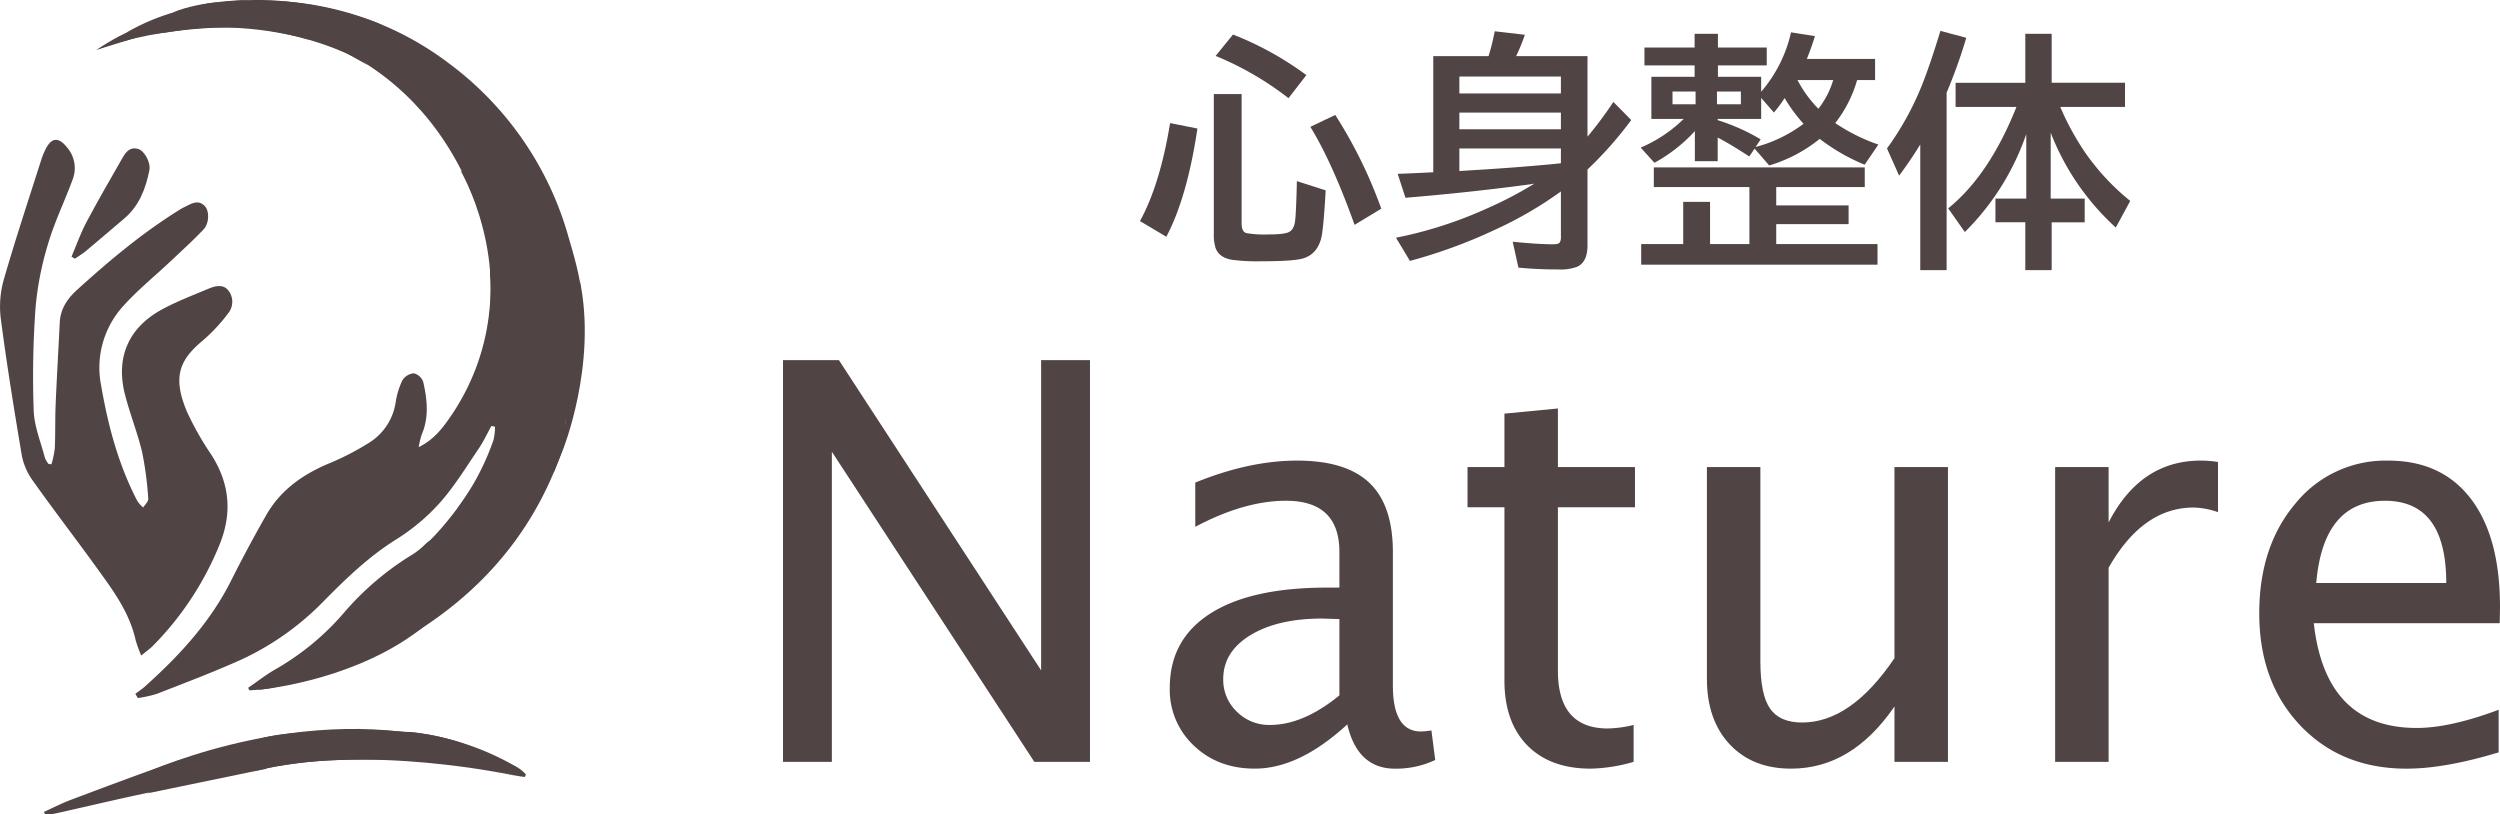 <svg xmlns="http://www.w3.org/2000/svg" xmlns:xlink="http://www.w3.org/1999/xlink" width="723.71" height="235.778" viewBox="0 0 723.71 235.778"><defs><clipPath id="a"><rect width="723.71" height="235.778" fill="#504444"/></clipPath></defs><path d="M226.667,220.546V104.26h16.186l58.535,89.8v-89.8h14.144V220.546H299.424L240.81,130.772v89.774Z" fill="#504444"/><g clip-path="url(#a)"><path d="M390.017,209.7q-13.908,12.807-26.793,12.807-10.608,0-17.6-6.639a22.137,22.137,0,0,1-6.993-16.775q0-13.984,11.746-21.489t33.746-7.5h3.614V159.81q0-14.85-15.479-14.849-12.021,0-26.243,7.542V139.7q15.635-6.363,29.466-6.364,14.219,0,20.978,6.482t6.756,20v38.657q0,13.28,8.172,13.279a20.5,20.5,0,0,0,2.986-.314l1.1,8.564a26.635,26.635,0,0,1-11.629,2.514q-10.844,0-13.828-12.807m-2.279-8.407V179.217l-4.95-.157q-12.885,0-20.781,4.793t-7.9,12.728a12.686,12.686,0,0,0,3.929,9.429,13.18,13.18,0,0,0,9.586,3.85q9.663,0,20.114-8.564" fill="#504444"/><path d="M472.91,220.546a47.892,47.892,0,0,1-12.415,1.964q-11.784,0-18.386-6.757t-6.6-18.778V146.846H424.824V135.217H435.51V119.739l15.478-1.493v16.971H473.3v11.629H450.988v47.3q0,16.735,14.457,16.736a33.9,33.9,0,0,0,7.465-1.022Z" fill="#504444"/><path d="M548.417,220.546V204.518Q536.08,222.51,518.48,222.51q-11.157,0-17.756-7.032t-6.6-18.975V135.217H509.6v56.258q0,9.585,2.789,13.632t9.31,4.046q14.143,0,26.715-18.622V135.217H563.9v85.329Z" fill="#504444"/><path d="M594.93,220.546V135.217h15.479v16.028q9.192-17.913,26.714-17.913a32.956,32.956,0,0,1,4.951.4V148.26A22.783,22.783,0,0,0,635,146.924q-14.692,0-24.592,17.425v56.2Z" fill="#504444"/><path d="M723.316,217.8q-15.556,4.714-26.636,4.714-18.936,0-30.8-12.52t-11.864-32.461q0-19.391,10.489-31.794a33.573,33.573,0,0,1,26.832-12.4q15.479,0,23.925,11.039t8.447,31.311l-.079,4.714H669.809q3.376,30.33,29.778,30.329,9.666,0,23.729-5.265Zm-52.8-49.028h37.636q0-23.808-17.757-23.807-17.838,0-19.879,23.807" fill="#504444"/><path d="M330.006,64q5.8-10.547,8.719-28.371l7.91,1.582q-2.954,19.863-9,31.325Zm21.375-36.773h8.051V64.667q0,2.427,1.371,2.813a31.647,31.647,0,0,0,6.4.386q4.607,0,5.942-.7,1.51-.738,1.793-3.445.28-2.5.492-11.285L383.76,55.1q-.6,10.9-1.266,13.746-1.23,4.922-5.59,6.047-2.988.738-11.636.738a56.925,56.925,0,0,1-8.614-.422q-3.726-.633-4.746-3.375a12.1,12.1,0,0,1-.527-4.008ZM373,28.421a89.6,89.6,0,0,0-21.094-12.234L356.936,10A91.706,91.706,0,0,1,378.17,21.742Zm19.125,36.668q-6.4-17.929-12.8-28.371l7.207-3.445a133.828,133.828,0,0,1,13.324,27.14Z" fill="#504444"/><path d="M451.857,55.421a111.3,111.3,0,0,1-19.2,11.145,149.12,149.12,0,0,1-24.5,8.965l-4.043-6.715a120.4,120.4,0,0,0,26.262-8.438,111.657,111.657,0,0,0,13.781-7.207q-.879.141-2.426.352-17.262,2.285-34.875,3.726l-2.25-6.925q3.024-.107,5.977-.246l4.324-.211V16.257h16A63.361,63.361,0,0,0,432.7,9.05l8.719,1.02a52.74,52.74,0,0,1-2.532,6.187h20.672V39.566a117.025,117.025,0,0,0,7.489-10.055l5.167,5.238a108.609,108.609,0,0,1-12.656,14.309V71q0,4.782-2.918,6.188a13.425,13.425,0,0,1-5.484.809,114.364,114.364,0,0,1-11.6-.528L437.9,69.976q7.313.738,11.812.738,1.477,0,1.829-.562a3,3,0,0,0,.316-1.617Zm0-33.258H422.466V27.05h29.391Zm0,10.442H422.466v4.816h29.391Zm0,14.66V42.976H422.466v6.539l3.2-.211q11.531-.667,22.64-1.687Z" fill="#504444"/><path d="M507.931,43.011,506.384,45.3q-5.062-3.339-9.141-5.484v6.856h-6.609V37.949a44.964,44.964,0,0,1-11.707,9.176l-3.973-4.4a40.189,40.189,0,0,0,12.446-8.3h-9.352v-12.2h12.516v-3.3h-14.52V13.761h14.52V9.789h6.75v3.972h14.133v5.168H497.314v3.3h12.515v4.324a39.636,39.636,0,0,0,8.649-17.191l6.926,1.09q-1.231,3.9-2.356,6.609h19.758v6.117h-5.2a36.385,36.385,0,0,1-6.328,12.445,52.136,52.136,0,0,0,12.48,6.223l-3.972,5.836A56.559,56.559,0,0,1,526.775,40.2a42.473,42.473,0,0,1-14.625,7.7Zm6.258,27.633h29.32v5.977H475.1V70.644h12.164v-12.2h7.77v12.2h11.39V54.156H478.751v-5.7h61.067v5.7H514.189v5.308h20.953v5.414H514.189ZM490.845,26.488h-6.68v3.691h6.68Zm6.188,3.691h6.926V26.488h-6.926Zm11.179,12.375A40.161,40.161,0,0,0,522.1,35.839a45.952,45.952,0,0,1-5.484-7.453,35.88,35.88,0,0,1-3.094,4.184l-3.692-4.219v6.082H497.243v.352a58.171,58.171,0,0,1,12.446,5.554ZM526.388,31.48a24.624,24.624,0,0,0,4.289-8.3H520.341a35.449,35.449,0,0,0,6.047,8.3" fill="#504444"/><path d="M563.514,26.84V78.2h-7.629V41.816q-2.672,4.395-6.117,9.035l-3.516-7.875A84.772,84.772,0,0,0,557.08,22.832q2.04-5.379,4.641-13.887l7.488,2a152.077,152.077,0,0,1-5.7,15.891m32.906,4.113A76.653,76.653,0,0,0,603.7,44.277,67.427,67.427,0,0,0,616.67,58.164l-4.184,7.7a72.453,72.453,0,0,1-18.843-27.457V57.5h9.843v6.855h-9.562V78.2h-7.629V64.351h-8.648V57.5h8.929v-18.7a73.642,73.642,0,0,1-17.789,28.371l-4.816-6.856q11.883-9.6,19.758-29.355H566.115v-7h20.18V9.789h7.629V23.957h21.234v7Z" fill="#504444"/><path d="M142.233,123.334c-1.191,2.157-2.223,4.422-3.6,6.449-3.625,5.324-6.993,10.909-11.244,15.695a58.732,58.732,0,0,1-12.666,10.657c-7.859,4.9-14.37,11.176-20.812,17.682a80.47,80.47,0,0,1-23.933,17.071c-8.052,3.639-16.344,6.753-24.578,9.976a34.774,34.774,0,0,1-5.5,1.209l-.721-1.211c.94-.718,1.933-1.376,2.81-2.163,9.924-8.9,18.875-18.577,24.933-30.654q4.815-9.6,10.15-18.938c4.271-7.482,10.974-12.037,18.84-15.232a77.1,77.1,0,0,0,10.7-5.561,16.711,16.711,0,0,0,7.939-11.915,22.642,22.642,0,0,1,1.957-6.359,4.312,4.312,0,0,1,3.324-1.969,3.887,3.887,0,0,1,2.688,2.492c1.158,5.095,1.722,10.248-.463,15.294a23.808,23.808,0,0,0-.848,3.591c4.3-2.158,6.694-5.245,8.9-8.41a65.711,65.711,0,0,0,11.869-39.745c-.035-1.833-.819-4.08,1.946-4.91a1.555,1.555,0,0,0,.191-1.367c-3.86-4.4-4.127-10.2-6.044-15.35C128.124,32.951,109.5,15.642,82,7.875c-3.474-.981-6.74-2.7-9.883-3.985-1.13.519-2.406,1.586-3.715,1.627-6.711.211-13.43.162-20.146.183A12.487,12.487,0,0,1,46.3,5.257a58.385,58.385,0,0,1,6.637-2.482C56.767,1.868,60.743.4,64.516.738,69.068,1.148,73.4.061,77.839.2A89.427,89.427,0,0,1,130.186,18.51a94.433,94.433,0,0,1,34.45,50.311c2.253,7.781,4.691,15.745,3.521,23.736-.877,6,1.231,11.861-.387,17.639-.853,3.05-2.32,5.924-3.394,8.919a13.155,13.155,0,0,0-.631,3.458c-.135,1.828.306,3.8-.23,5.482-7.6,23.785-22.464,42.04-43.478,55.117-7.305,4.546-15.563,7.571-23.441,11.168a5.029,5.029,0,0,1-3.625.241c-2.381-1.018-4.07-.14-5.928,1.153-4.49,3.126-9.621,3.877-14.859,4.1l-.346-.727c2.59-1.776,5.082-3.723,7.79-5.295a75.414,75.414,0,0,0,19.829-16.3,83.121,83.121,0,0,1,19.934-16.986,21.09,21.09,0,0,0,3.569-2.829c1.213-1.179,2.2-1.951,4.176-1.3,2.019.668,4.073-2.464,4.063-4.528a9.931,9.931,0,0,1,1.8-5.52,73.751,73.751,0,0,0,9.861-18.976,17.134,17.134,0,0,0,.44-3.867l-1.071-.179" fill="#504444"/><path d="M40.884,189.774a38.38,38.38,0,0,1-1.595-4.375c-1.8-8.225-6.752-14.754-11.517-21.351-6.185-8.563-12.648-16.926-18.734-25.556a18.534,18.534,0,0,1-2.859-7.446C4.006,118.066,1.892,105.068.2,92.019a28.7,28.7,0,0,1,.967-11.327c3.347-11.6,7.168-23.067,10.822-34.58a21.3,21.3,0,0,1,1-2.492c1.83-3.959,3.96-4.157,6.648-.669a9.155,9.155,0,0,1,1.334,9.162c-2.244,6.132-5.152,12.051-6.995,18.291a89.7,89.7,0,0,0-3.681,18.635,274.253,274.253,0,0,0-.538,29.8c.163,4.608,2.07,9.16,3.25,13.722a7.219,7.219,0,0,0,1.063,1.764l.83.064a28.3,28.3,0,0,0,.97-4.639c.184-4.2.06-8.422.237-12.628.335-7.96.805-15.916,1.2-23.874.191-3.867,2.264-6.847,4.924-9.264,9.414-8.552,19.151-16.717,30.017-23.419.457-.282.94-.522,1.422-.76,1.859-.918,3.757-2.093,5.634-.129,1.336,1.4,1.3,4.971-.388,6.746-3.073,3.232-6.385,6.239-9.635,9.3-4.488,4.23-9.324,8.14-13.444,12.7a26.487,26.487,0,0,0-6.554,23.214c2,11.612,5.013,22.913,10.493,33.43a9.912,9.912,0,0,0,1.673,1.858c.517-.854,1.541-1.755,1.468-2.554a97.475,97.475,0,0,0-1.776-13.487c-1.335-5.65-3.545-11.089-4.975-16.721-2.722-10.719,1.055-19.373,10.815-24.634C51.3,87.2,55.929,85.44,60.467,83.537c1.947-.817,4.211-1.334,5.7.627a5.288,5.288,0,0,1-.135,6.557,48.991,48.991,0,0,1-7.292,7.826c-6.839,5.66-8.794,10.613-4.694,20.461a84.337,84.337,0,0,0,7.115,12.6c5.379,8.433,6.155,17.025,2.276,26.342a89.121,89.121,0,0,1-19.1,28.934c-.918.925-2,1.684-3.451,2.886" fill="#504444"/><path d="M63.229,220.71c-5.106,5.283-11.7,6.986-18.528,8.389-9.64,1.982-19.215,4.291-28.825,6.426a21.313,21.313,0,0,1-2.861.253q-.137-.384-.272-.766c2.582-1.165,5.111-2.473,7.756-3.468,9.8-3.686,19.6-7.367,29.473-10.842,3.861-1.359,7.921-2.154,11.881-3.235,1.666-.455,3.066-.551,2.925,1.837.478-.06.835.007.986-.139,6.391-6.186,14.875-6.534,22.812-7.275A180.276,180.276,0,0,1,117,211.82a62.824,62.824,0,0,1,22.29,5.537c3.634,1.678,7.3,3.3,10.9,5.044a10.2,10.2,0,0,1,2.054,1.8c-.1.238-.205.476-.308.713a34.732,34.732,0,0,1-3.485-.554c-9.547-2.492-19.146-4.65-29.094-4.529-9.311.113-18.656-.184-27.92.545-8.359.658-16.624,2.486-24.939,3.747-3.219.488-3.7-.063-3.265-3.411" fill="#504444"/><path d="M20.7,74.305c1.409-3.307,2.6-6.73,4.274-9.9,3.259-6.162,6.763-12.2,10.222-18.25,1.021-1.788,2.107-3.728,4.724-3.063,1.821.462,3.778,3.9,3.32,6.2-1.062,5.349-2.963,10.316-7.3,13.986-3.688,3.118-7.341,6.278-11.049,9.372-1,.836-2.147,1.5-3.227,2.244l-.961-.6" fill="#504444"/><path d="M133.289,49.348S148.8,75.3,138.643,104.814s18.81-35.559,18.81-35.559" fill="#504444"/><path d="M72.148,199.683s19.129-1.831,31.852-8.329-21.326,3.386-21.326,3.386" fill="#504444"/><path d="M74.8,199.683s24.8-2.1,44.208-15.56-14.827-.824-14.827-.824" fill="#504444"/><path d="M137.888,139s-10.777,18.191-21.967,24.1,26.91-6.727,26.91-6.727" fill="#504444"/><path d="M162.852,130.488s10.16-25,4.943-49.567" fill="#504444"/><path d="M46.794,5.185S68.029-5.432,100.247,3.721,82.124,5.734,82.124,5.734" fill="#504444"/><path d="M106.38,18.823S92.1,5.826,48.717,5.917L76.542,1.982" fill="#504444"/><path d="M42.538,229.682l34.872-7.208-4.6-1.373L63,220.346" fill="#504444"/><path d="M77.411,219.636l-34.872,3.936s50.295-23.065,95.235-6.682l-50.707.824-22.973,4.668-14.37,1.19" fill="#504444"/><path d="M101.885,4.193S61.207-7.919,27.923,14.427L68.212,1.982l9.336.732L89.767,6.742" fill="#504444"/><path d="M33.76,11.538s23.9-8.857,48.912-2.377l-27.295-6.3" fill="#504444"/><path d="M148.849,224.487s-43.137-9.48-75.3-1.216l24.315-10.225,22.7,2.288" fill="#504444"/><path d="M43.385,7.288s55.764-5.581,78.371,24.623V17.267L103.085,10.4,85.42,1.982H63.27" fill="#504444"/><path d="M71.829,7.972s-23.8-1.275-44.11,6.545l27.8-12.288,7.982-.248" fill="#504444"/><path d="M36.784,9.328a61.015,61.015,0,0,1,22.423-7.62" fill="#504444"/><path d="M89.186,11.441S71.062,5.734,51.342,8.916s7.865-4.153,7.865-4.153L76.952,3.708,96.143,5.2" fill="#504444"/><path d="M162.894,130.384l-2.573,6.345-.412-8.05,3.255-1.064" fill="#504444"/><path d="M72.206,0S58.078.074,50.057,3.621" fill="#504444"/><path d="M150.187,222.4a78,78,0,0,0-27.7-10c-16.621-2.724,11.039,6.808,11.039,6.808" fill="#504444"/></g></svg>